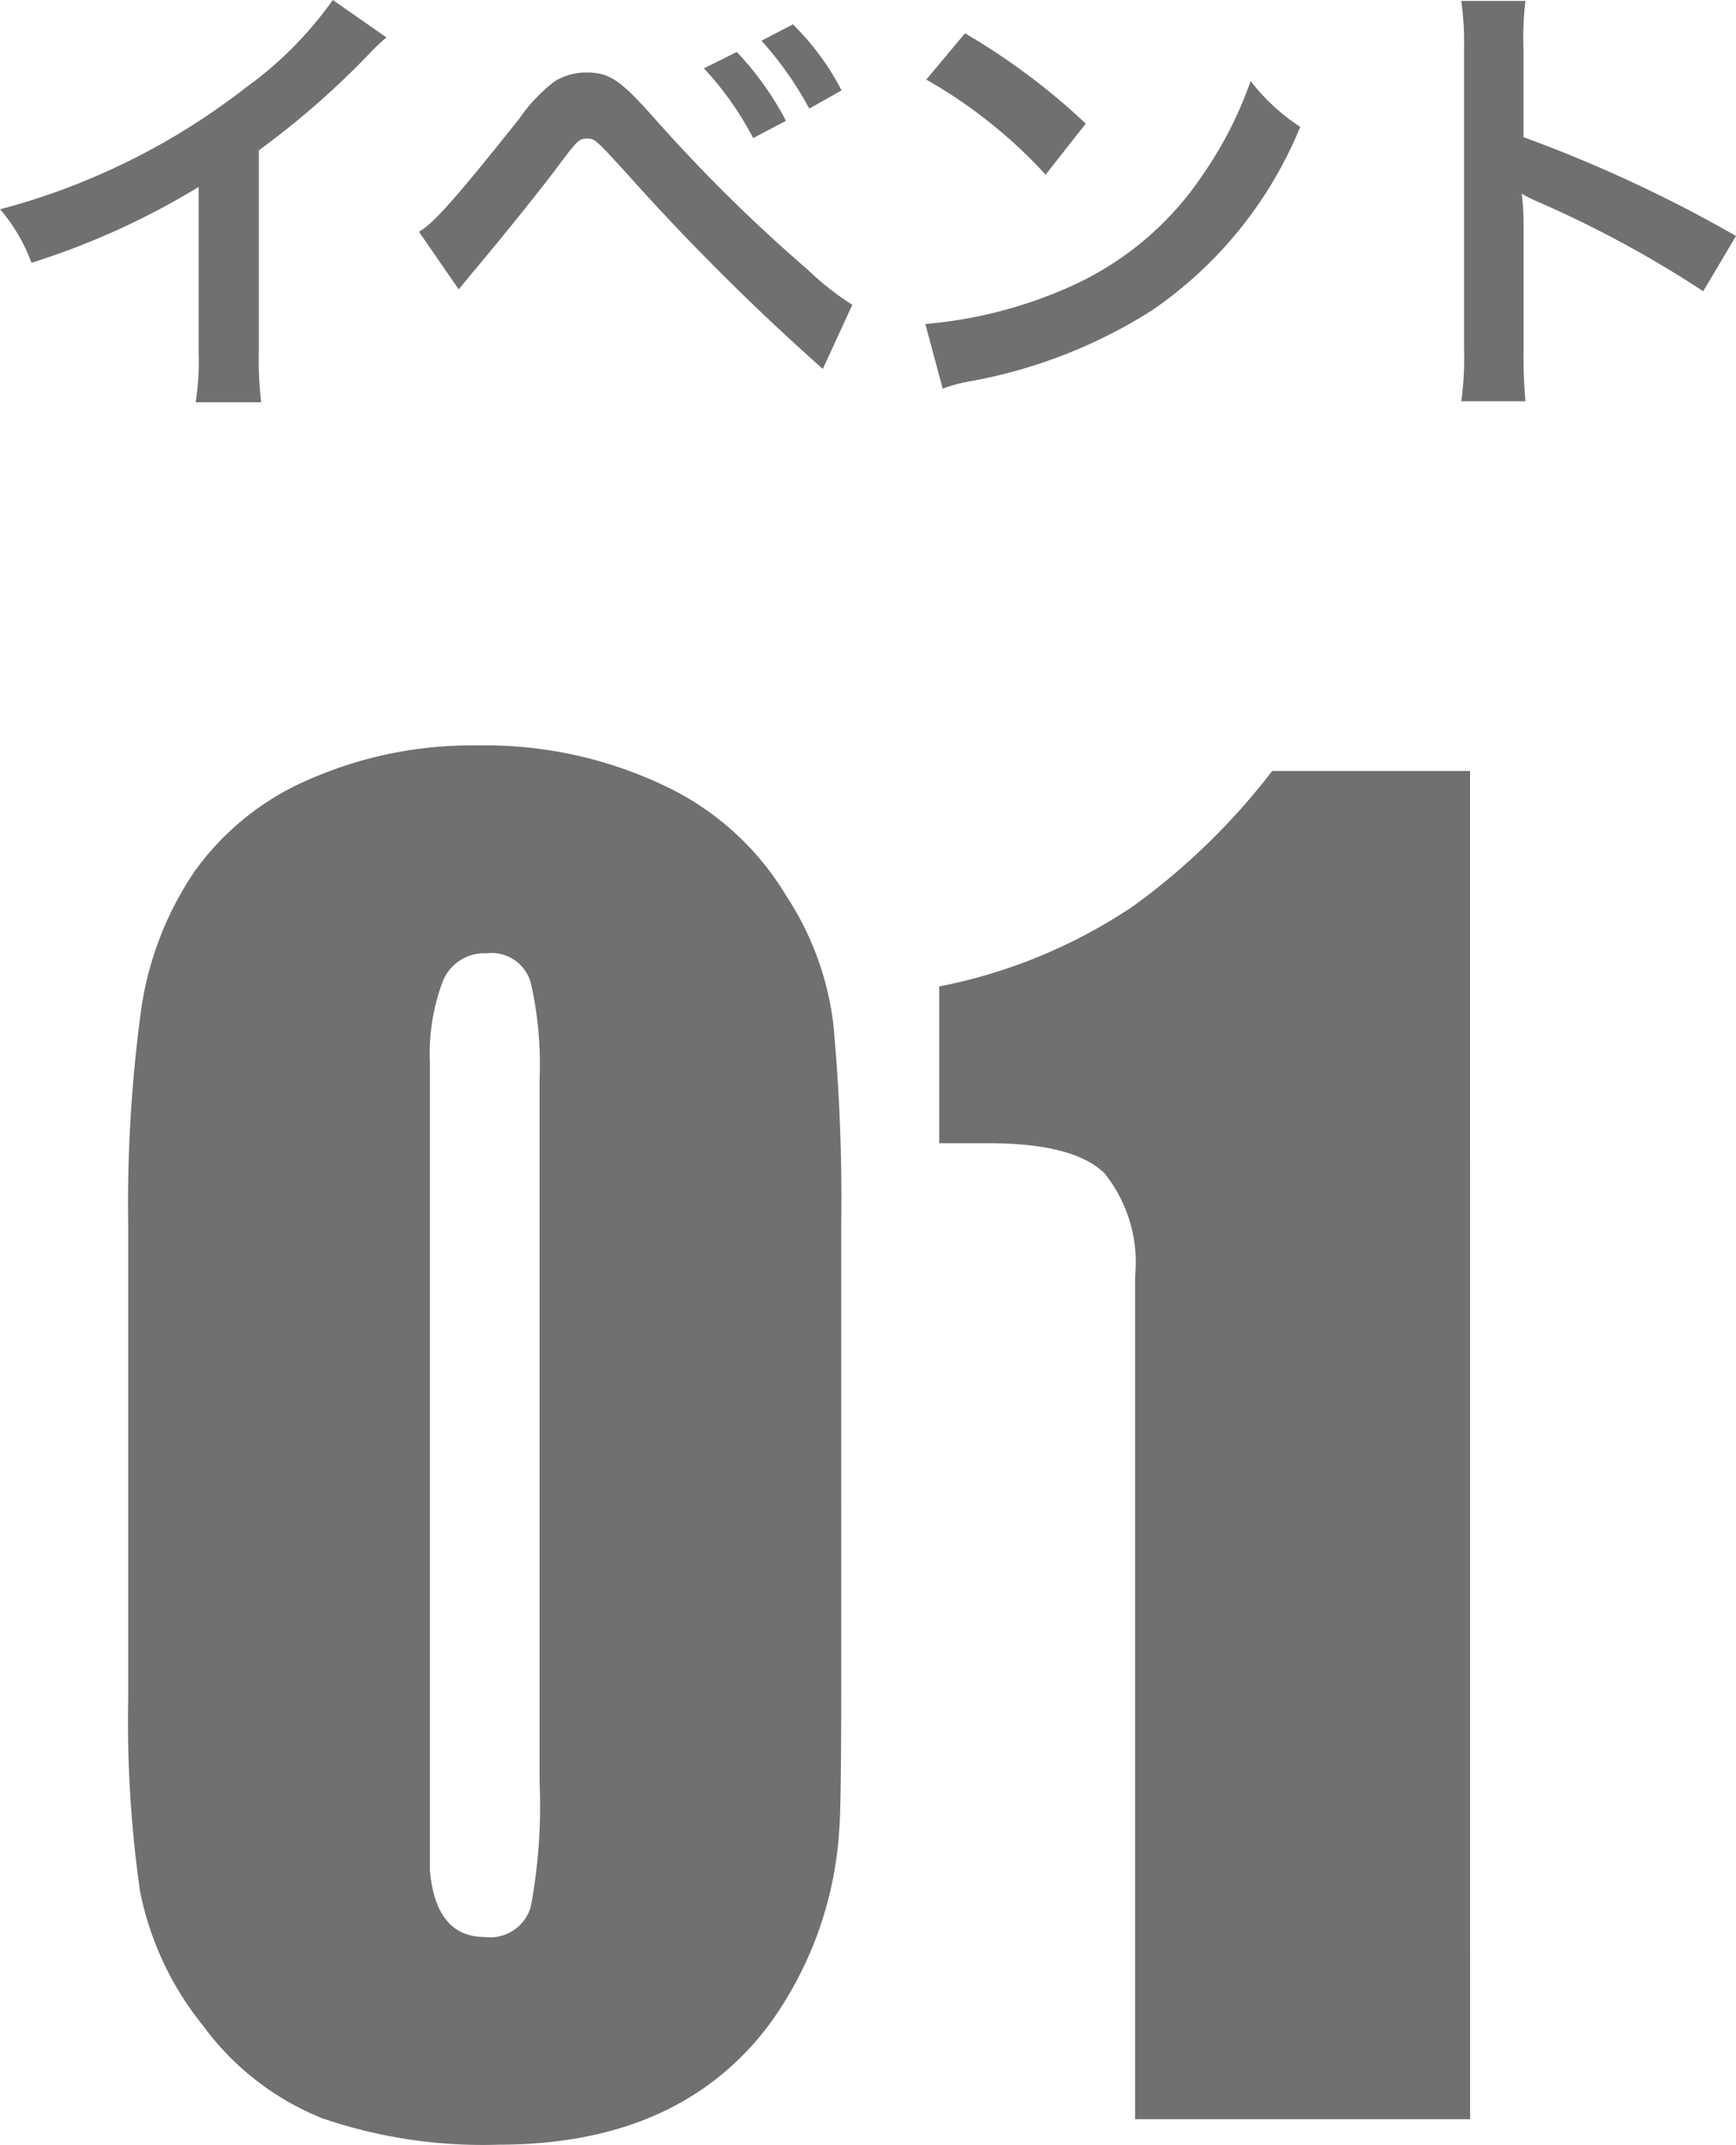 <svg xmlns="http://www.w3.org/2000/svg" width="51.926" height="64.13" viewBox="0 0 51.926 64.13">
  <g id="グループ_296" data-name="グループ 296" transform="translate(-204.372 -5732.41)">
    <path id="パス_1600" data-name="パス 1600" d="M-1.465-13.184q0,3.809-.059,4.512A11.038,11.038,0,0,1-3.633-2.812Q-6.328.762-11.719.762a14.85,14.85,0,0,1-5.273-.791,8.217,8.217,0,0,1-3.574-2.783,9.245,9.245,0,0,1-1.875-4.014,35.923,35.923,0,0,1-.352-5.771V-26.719a43.186,43.186,0,0,1,.381-6.416A9.852,9.852,0,0,1-20.8-37.324a8.173,8.173,0,0,1,3.457-2.754,12.065,12.065,0,0,1,4.98-1,12.477,12.477,0,0,1,5.6,1.2,8.416,8.416,0,0,1,3.662,3.311A8.9,8.9,0,0,1-1.7-32.725a56.636,56.636,0,0,1,.234,6.006Zm-9.023,3.105V-31.113a11.052,11.052,0,0,0-.264-2.871,1.217,1.217,0,0,0-1.318-.879,1.338,1.338,0,0,0-1.318.85,6.137,6.137,0,0,0-.381,2.432V-7.441q.176,1.992,1.641,1.992a1.26,1.26,0,0,0,1.377-.908A16.44,16.44,0,0,0-10.488-10.078ZM17.344,0H7.324V-25.2a4.258,4.258,0,0,0-.908-3.076q-.908-.908-3.486-.908H1.465v-4.687a15.824,15.824,0,0,0,5.8-2.4,20.076,20.076,0,0,0,4.16-4.043h5.918Z" transform="translate(231 5795.778)" fill="#707070"/>
    <path id="パス_1596" data-name="パス 1596" d="M-16.674-11.368a11.2,11.2,0,0,1-2.6,2.618,20.446,20.446,0,0,1-7.35,3.64,5.266,5.266,0,0,1,.938,1.6,22.683,22.683,0,0,0,5-2.268V-.854A7.874,7.874,0,0,1-20.776.658h1.96A10.591,10.591,0,0,1-18.886-.9V-6.874a24.757,24.757,0,0,0,3.3-2.884,5.767,5.767,0,0,1,.518-.49Zm3.766,8.652c.2-.238.252-.308.476-.574.756-.9,1.932-2.352,2.506-3.122s.63-.812.854-.812.238,0,1.134.98A71.339,71.339,0,0,0-2.016-.336l.882-1.918A8.414,8.414,0,0,1-2.464-3.3,48.106,48.106,0,0,1-7-7.77C-8.064-8.974-8.386-9.2-9.086-9.2a1.78,1.78,0,0,0-.952.266,4.739,4.739,0,0,0-1.05,1.106c-1.876,2.352-2.6,3.178-3.01,3.388Zm7.336-6.608A9.449,9.449,0,0,1-4.1-7.238l.98-.518a9.073,9.073,0,0,0-1.47-2.058Zm4.116.658A7.75,7.75,0,0,0-2.912-10.64l-.938.49A10.315,10.315,0,0,1-2.422-8.12Zm2.534-.322a14.7,14.7,0,0,1,3.57,2.842l1.2-1.526a19.828,19.828,0,0,0-3.612-2.7Zm.49,9.24A4.956,4.956,0,0,1,2.492.014a15.122,15.122,0,0,0,5.334-2.1,12.287,12.287,0,0,0,4.438-5.488A6.037,6.037,0,0,1,10.78-8.946a11.69,11.69,0,0,1-1.428,2.8,9.354,9.354,0,0,1-4.158,3.43A13.34,13.34,0,0,1,1.05-1.68ZM19,.63a15.391,15.391,0,0,1-.056-1.554v-3.7a7.238,7.238,0,0,0-.056-.952,4.523,4.523,0,0,0,.476.238A33.123,33.123,0,0,1,24.318-2.66l.98-1.652a41.131,41.131,0,0,0-6.356-2.954v-2.6A9.385,9.385,0,0,1,19-11.34H17.08a9,9,0,0,1,.084,1.428V-.938A9.431,9.431,0,0,1,17.08.63Z" transform="translate(231 5743.778)" fill="#707070"/>
  </g>
</svg>

